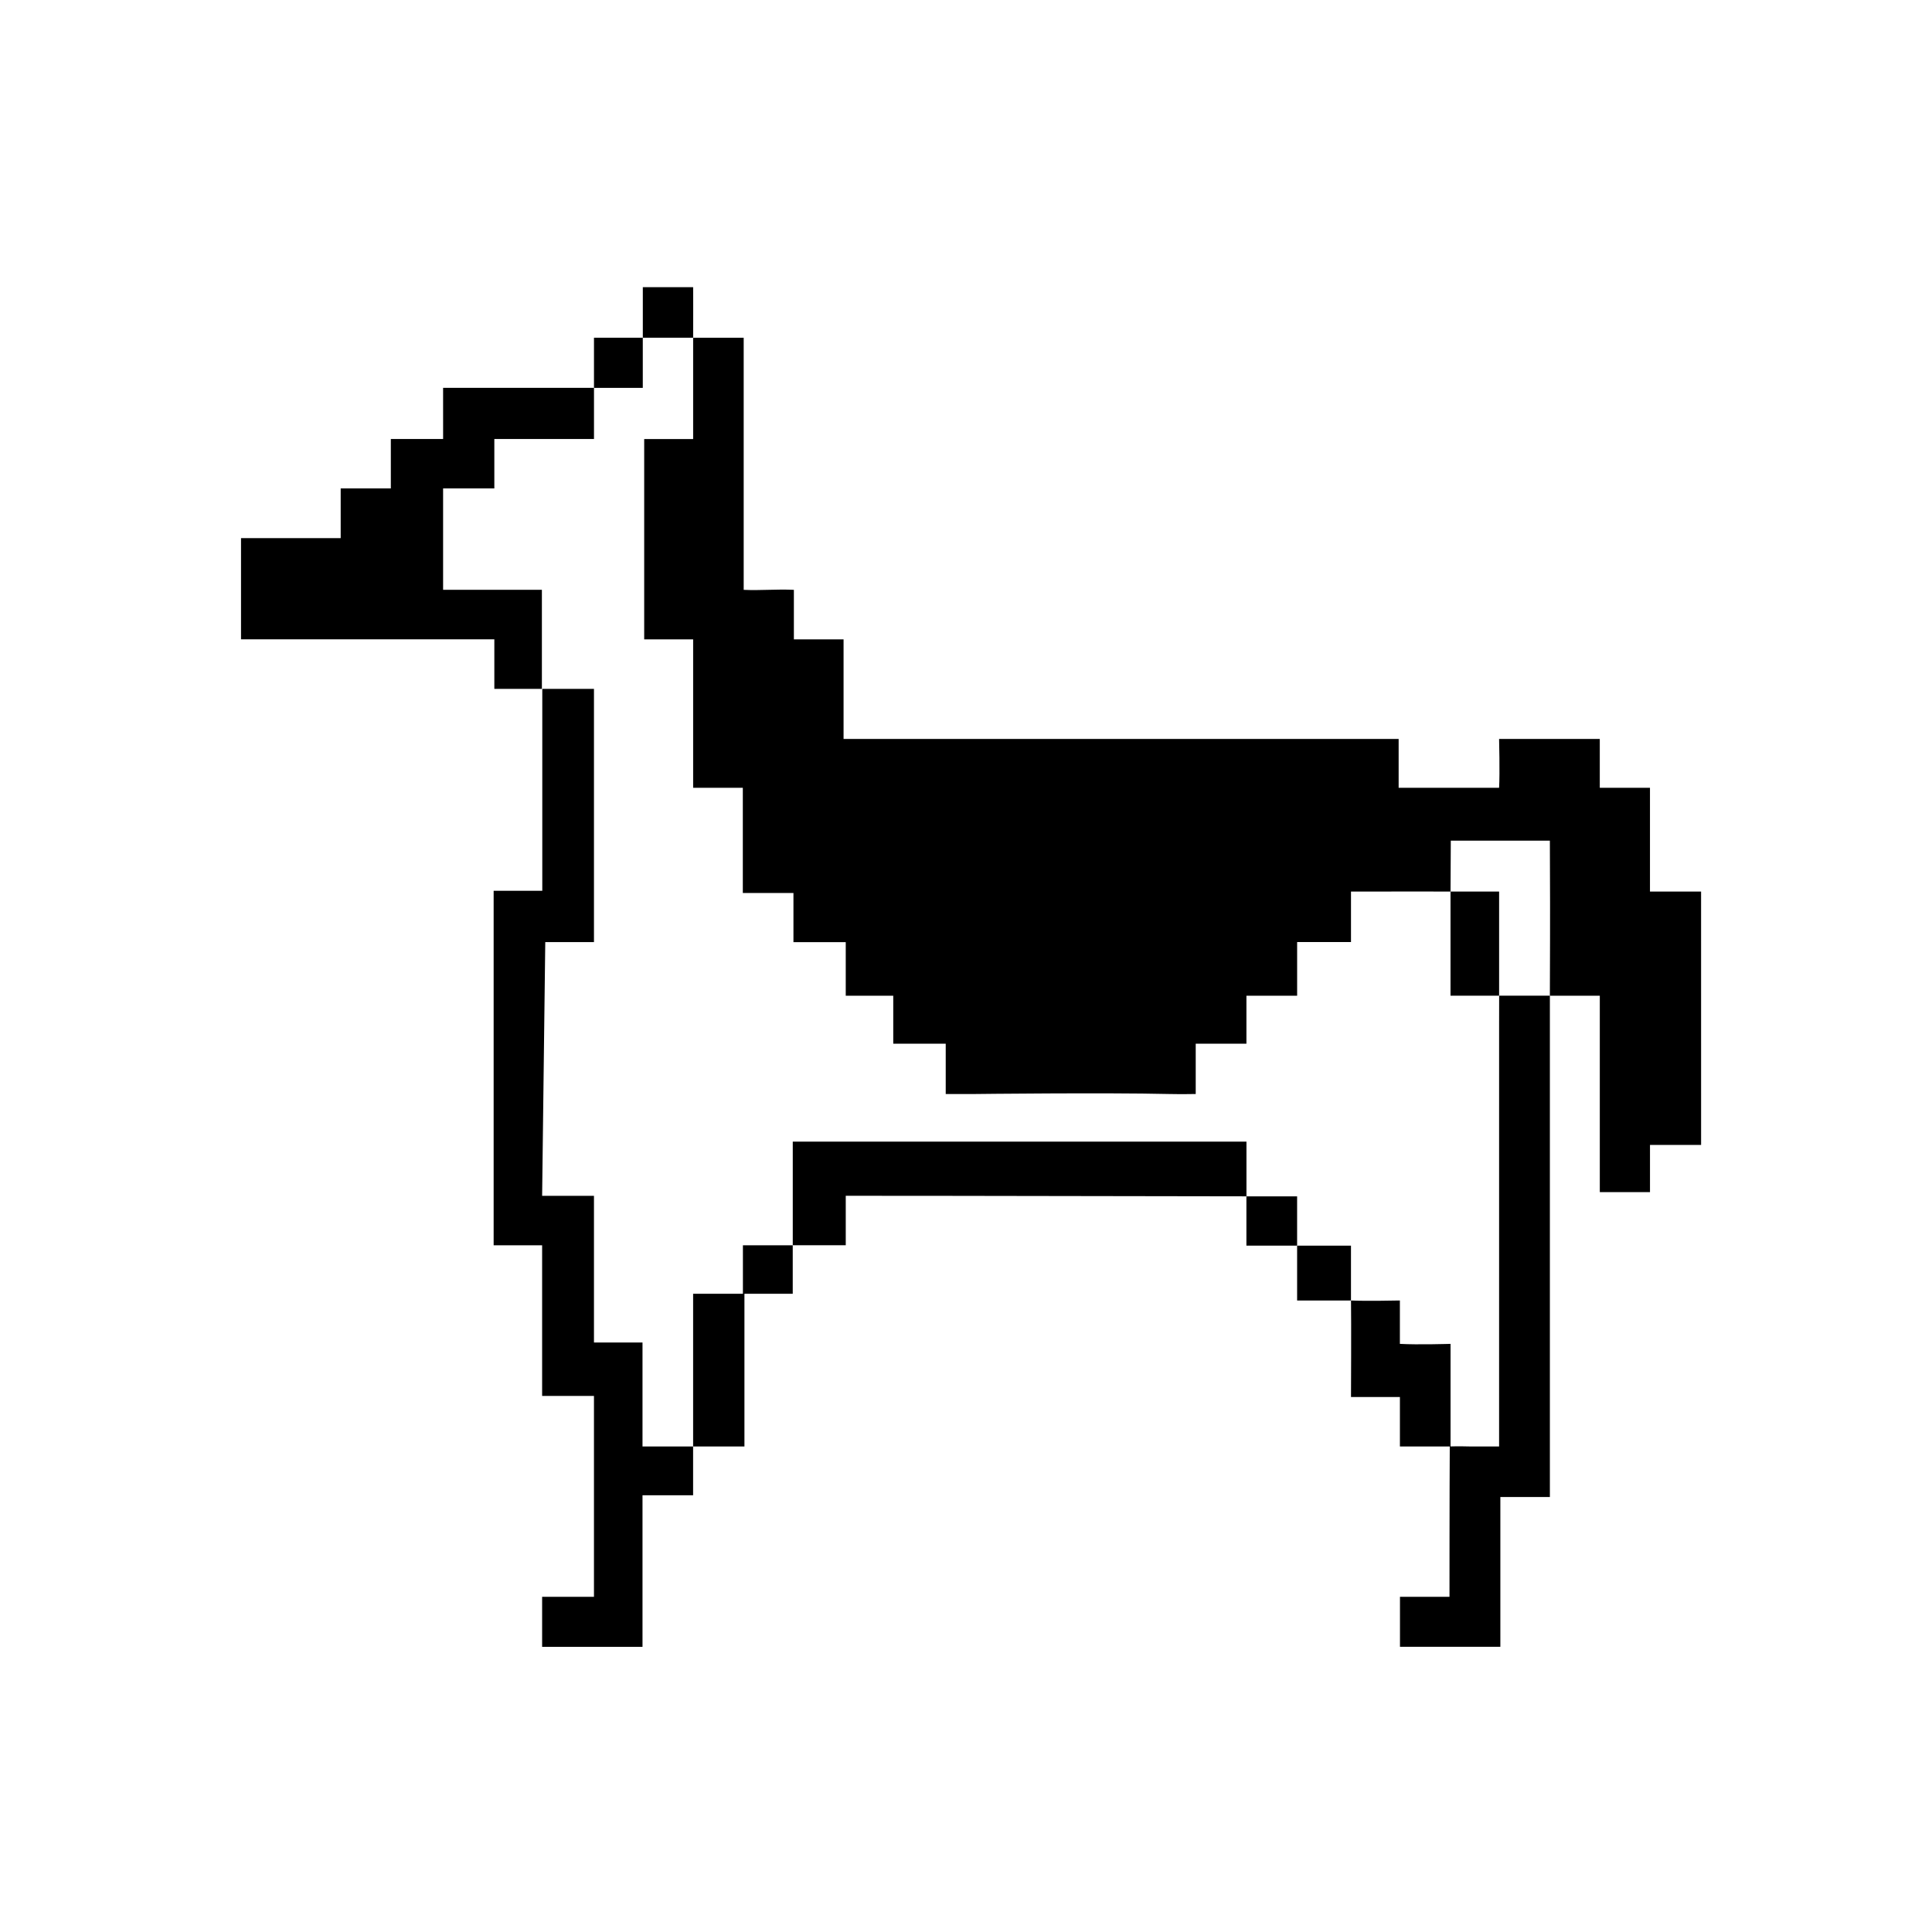 <?xml version="1.0" encoding="UTF-8"?>
<!-- Uploaded to: ICON Repo, www.iconrepo.com, Generator: ICON Repo Mixer Tools -->
<svg fill="#000000" width="800px" height="800px" version="1.1" viewBox="144 144 512 512" xmlns="http://www.w3.org/2000/svg">
 <g fill-rule="evenodd">
  <path d="m528.4 380.27v27.598h12.879v-27.598h-12.879z"/>
  <path d="m541.28 414.44c0 34.832-0.004 112.89-0.004 112.89h-7.672s-3.336-0.086-5.195-0.012v-27.18s-8.777 0.273-13.426 0v-11.496s-9.23 0.191-12.953 0c0.09 5.231 0 25.578 0 25.578h12.961v13.109h13.211c-0.074 10.832-0.074 39.84-0.074 39.84h-13.121v13.25h26.602v-39.695h13.125v-132.86h-13.445c-0.008 3.043-0.008 4.41-0.008 6.578z"/>
  <path d="m581.26 380.27v-27.496h-13.301v-12.941h-26.684s0.227 9.012 0 12.941h-26.621v-12.941h-147.1v-26.395h-13.168v-13.125c-4.672-0.223-8.75 0.215-13.301 0v-66.805h-13.395v26.844h-12.973v53.09h12.973v39.336h13.164v27.871h13.418v13.023h13.859v14.207h12.59v12.711h13.906v13.332h7.859s34.234-0.398 51.344 0c2.984 0.07 7.047 0 7.047 0v-13.336h13.438v-12.711h13.438v-14.219h14.273v-13.383s2.223 0.004 3.387 0c7.215-0.047 22.992 0 22.992 0l0.07-13.492h26.254c0.121 28.34 0 28.34 0 41.09h13.234v52.047h13.301v-12.496h13.543l-0.004-67.152z"/>
  <path d="m314.27 513.93v-14.148h-12.863v-38.879h-13.738l0.832-67.242h12.906v-67.109h-13.695v53.52h-12.891v93.941h12.848v39.918h13.738v53.242h-13.738v13.25h26.602v-40.168h13.41v-12.922h-13.41z"/>
  <path d="m261.43 260.34h-13.855v13.098h-13.289v13.164h-26.414v26.828h67.133v13.125h12.602v-26.25h-26.18v-26.867h13.578v-13.098h26.41v-13.551h-39.988s0.004 8.852 0.004 13.551z"/>
  <path d="m327.69 220.1h-13.336v13.395h13.336c0.043-4.461 0-13.395 0-13.395z"/>
  <path d="m340.88 486.86h-13.195v40.473h13.598v-40.473h12.801v-12.848h-13.203z"/>
  <path d="m474.31 446.55c-77.246-0.004-86.176-0.004-120.22-0.004v27.457h14.043v-13.109s36.094 0 106.19 0.145v-14.488z"/>
  <path d="m474.31 461.05h13.438v13.055h-13.438z"/>
  <path d="m487.75 474.11h14.273v14.539h-14.273z"/>
  <path d="m301.41 246.79h12.934v-13.289h-12.934v13.289z"/>
 </g>
</svg>